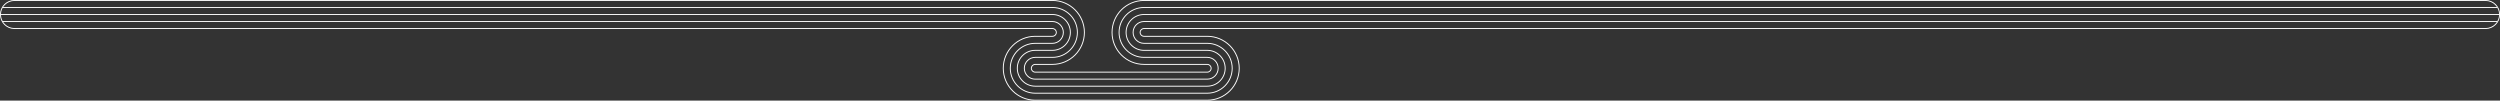 <?xml version="1.0" encoding="utf-8"?>
<!-- Generator: Adobe Illustrator 28.0.0, SVG Export Plug-In . SVG Version: 6.00 Build 0)  -->
<svg version="1.1" id="_レイヤー_2" xmlns="http://www.w3.org/2000/svg" xmlns:xlink="http://www.w3.org/1999/xlink" x="0px"
	 y="0px" viewBox="0 0 5343.3 215" style="enable-background:new 0 0 5343.3 215;" xml:space="preserve">
<rect x="0" y="0" width="5343.3" height="215" fill="#333333" stroke="none"/>
<style type="text/css">
	.st0{fill:none;stroke:#FFFFFF;stroke-width:2;stroke-miterlimit:10;}
</style>
<g id="_レイヤー_2-2">
	<path class="st0" d="M5337,46H2445.1c-12.8,0-23.3,10.4-23.3,23.3s10.4,23.3,23.3,23.3h135.2c29.4,0,53.3,23.9,53.3,53.3
		s-23.9,53.3-53.3,53.3h-367.7c-29.4,0-53.3-23.9-53.3-53.3s23.9-53.3,53.3-53.3h36.8c12.8,0,23.3-10.4,23.3-23.3
		S2262.2,46,2249.4,46H5.3"/>
	<path class="st0" d="M5.3,16h2244.1c29.4,0,53.3,23.9,53.3,53.3s-23.9,53.3-53.3,53.3h-36.8c-12.8,0-23.3,10.4-23.3,23.3
		s10.4,23.3,23.3,23.3h367.7c12.8,0,23.3-10.4,23.3-23.3s-10.4-23.3-23.3-23.3h-135.2c-29.4,0-53.3-23.9-53.3-53.3
		s23.9-53.3,53.3-53.3H5337"/>
	<path class="st0" d="M5342.3,31H2445.1c-21.1,0-38.3,17.1-38.3,38.3s17.1,38.3,38.3,38.3h135.2c21.1,0,38.3,17.1,38.3,38.3
		s-17.1,38.3-38.3,38.3h-367.7c-21.1,0-38.3-17.1-38.3-38.3s17.1-38.3,38.3-38.3h36.8c21.1,0,38.3-17.1,38.3-38.3
		S2270.5,31,2249.4,31H1"/>
	<path class="st0" d="M31,1h2218.4c37.6,0,68.3,30.6,68.3,68.3s-30.6,68.3-68.3,68.3h-36.8c-4.6,0-8.3,3.7-8.3,8.3s3.7,8.3,8.3,8.3
		h367.7c4.6,0,8.3-3.7,8.3-8.3s-3.7-8.3-8.3-8.3h-135.2c-37.6,0-68.3-30.6-68.3-68.3S2407.4,1,2445.1,1h2867.3c16.6,0,30,13.4,30,30
		s-13.4,30-30,30H2445.1c-4.6,0-8.3,3.7-8.3,8.3s3.7,8.3,8.3,8.3h135.2c37.6,0,68.3,30.6,68.3,68.3s-30.6,68.3-68.3,68.3h-367.7
		c-37.6,0-68.3-30.6-68.3-68.3s30.6-68.3,68.3-68.3h36.8c4.6,0,8.3-3.7,8.3-8.3s-3.7-8.3-8.3-8.3H31C14.4,61,1,47.6,1,31
		S14.4,1,31,1z"/>
</g>
</svg>
